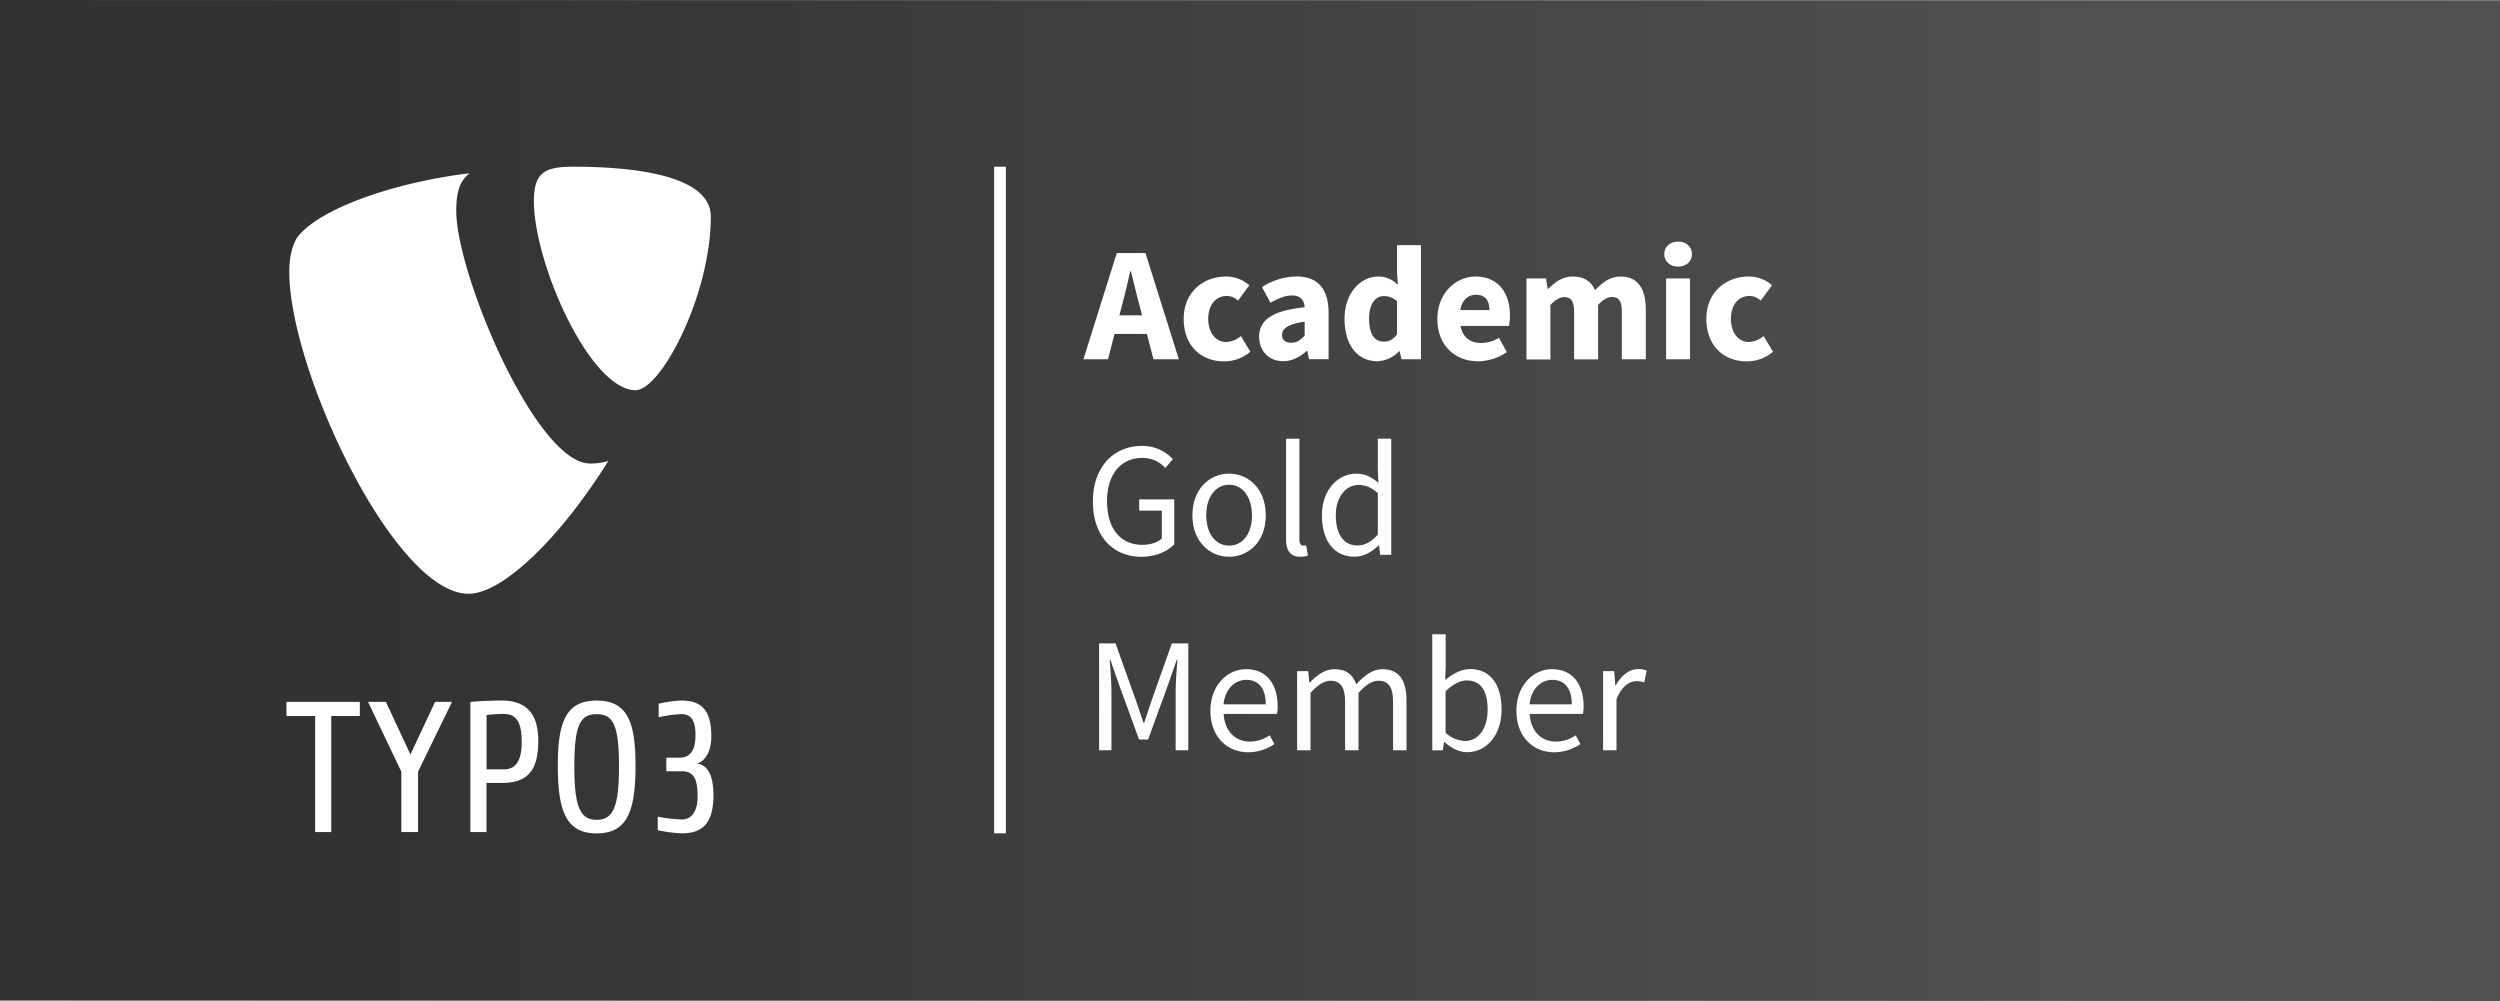 <?xml version="1.0" encoding="UTF-8"?>
<svg xmlns="http://www.w3.org/2000/svg" xmlns:xlink="http://www.w3.org/1999/xlink" viewBox="0 0 1062.99 425.59">
  <rect x="0" y="0" width="1062.99" height="425.59" fill="#808080" stroke="none"/>
  <defs>
    <style>.cls-1{fill:url(#Unbenannter_Verlauf_101);}.cls-2{fill:#fff;}.cls-3{fill:none;stroke:#fff;stroke-miterlimit:10;stroke-width:5px;}</style>
    <linearGradient id="Unbenannter_Verlauf_101" y1="212.8" x2="1062.99" y2="212.8" gradientUnits="userSpaceOnUse">
      <stop offset="0.15" stop-color="#323232"></stop>
      <stop offset="0.85" stop-color="#515151"></stop>
    </linearGradient>
  </defs>
  <title>Badge-Academic-Gold-Member</title>
  <g id="Gestaltungsraster_-_DO_NOT_EDIT" data-name="Gestaltungsraster - DO NOT EDIT">
    <g id="Gold">
      <polygon id="Hintergrund" class="cls-1" points="0 425.2 1062.99 425.59 1062.99 213.39 1062.99 0.39 0 0 0 425.2"></polygon>
      <g id="T3_Logo" data-name="T3 Logo">
        <path class="cls-2" d="M140.85,304.44v49.34H134V304.44H121.8v-6H153v6Zm36.91,23.64v25.7h-7.12v-25.7l-14.15-29.65h7.59l10.43,22.37L185,298.43h7.2Zm35.74,4.83h-6.65v20.87H200V298.43s6.81-.56,13.37-.56c12,0,15.5,7.44,15.5,17.17,0,12-4.12,17.87-15.34,17.87m.78-29.34a54.67,54.67,0,0,0-7.43.47v23.09h7.43c4.44,0,7.52-2.93,7.52-11.54,0-7.91-1.9-12-7.52-12m39.39,50.76c-13,0-16.52-9.49-16.52-28.85,0-18.59,3.48-27.61,16.52-27.61s16.52,9,16.52,27.61c0,19.36-3.48,28.85-16.52,28.85m0-50.69c-7.11,0-9.49,4.83-9.49,22.23,0,17,2.38,22.69,9.49,22.69s9.49-5.7,9.49-22.69c0-17.4-2.38-22.23-9.49-22.23M290,354.33A60.2,60.2,0,0,1,279.68,353v-5.76a61.93,61.93,0,0,0,10.29,1.2c4,0,6.64-3.41,6.64-9.51,0-7.19-1.18-11-6.8-11h-6.49v-5.78H289c6.42,0,6.72-6.56,6.72-9.72,0-6.25-2-8.79-5.92-8.79a50.1,50.1,0,0,0-9.73,1.35v-5.77a49,49,0,0,1,9.57-1.35c8.14,0,12.81,3.48,12.81,15.27,0,5.38-1.9,10.11-6.1,11.62,4.83.32,7,5.62,7,13.36,0,11.79-4.58,16.21-13.36,16.21"></path>
        <path class="cls-2" d="M258.6,196a25,25,0,0,1-7.65,1.09C227.88,197.11,194,116.5,194,89.68c0-9.88,2.33-13.17,5.63-16-28.23,3.3-62.1,13.66-72.93,26.83C124.38,103.8,123,109,123,115.57c0,41.87,44.7,136.9,76.23,136.9,14.59,0,39.18-24,59.41-56.45"></path>
        <path class="cls-2" d="M243.88,70.87c29.17,0,58.36,4.7,58.36,21.17,0,33.4-21.19,73.88-32,73.88C251,165.92,227,112.27,227,85.45c0-12.24,4.7-14.58,16.93-14.58"></path>
      </g>
      <line class="cls-3" x1="425.2" y1="70.87" x2="425.2" y2="354.33"></line>
    </g>
    <path class="cls-2" d="M474.85,107.61h12.21l14.18,45.16h-10.8l-5.91-22.87c-1.25-4.52-2.46-9.85-3.66-14.56h-.28c-1.09,4.76-2.3,10-3.55,14.56l-5.93,22.87H460.67ZM470,134.08h21.72V142H470Z"></path>
    <path class="cls-2" d="M503.3,135.59c0-11.42,8.41-18,17.91-18a14.9,14.9,0,0,1,10,3.7l-4.81,6.54a7,7,0,0,0-4.66-2c-4.9,0-8,3.87-8,9.81s3.27,9.79,7.7,9.79a10.33,10.33,0,0,0,6.2-2.54l4,6.67a17.16,17.16,0,0,1-11.33,4.09C510.7,153.6,503.3,147,503.3,135.59Z"></path>
    <path class="cls-2" d="M535.38,143.23c0-7.24,5.76-11.16,19.35-12.59-.2-3-1.7-5-5.43-5-2.89,0-5.76,1.21-9.1,3.1l-3.62-6.68a28.05,28.05,0,0,1,14.68-4.52c8.79,0,13.65,5,13.65,15.55v19.65h-8.3l-.74-3.53h-.25c-2.89,2.55-6.14,4.36-10,4.36C539.35,153.6,535.38,149,535.38,143.23Zm19.35-.45v-6c-7.24,1-9.6,3-9.6,5.64,0,2.22,1.52,3.3,3.94,3.3S552.92,144.58,554.73,142.78Z"></path>
    <path class="cls-2" d="M571.7,135.59c0-11.24,7-18,14.25-18a11.34,11.34,0,0,1,8.43,3.58l-.37-5.21V104.23h10.18v48.54h-8.3l-.74-3.41h-.25a13.62,13.62,0,0,1-9.14,4.24C577.22,153.6,571.7,146.82,571.7,135.59Zm22.31,6.6V128.07a8.34,8.34,0,0,0-5.69-2.17c-3.29,0-6.19,3-6.19,9.58,0,6.75,2.33,9.78,6.28,9.78C590.57,145.26,592.32,144.44,594,142.19Z"></path>
    <path class="cls-2" d="M611.17,135.59c0-11.15,8-18,16.21-18,9.79,0,14.64,7.11,14.64,16.49a22.52,22.52,0,0,1-.43,4.5H621c.91,5,4.33,7.27,8.92,7.27a14.45,14.45,0,0,0,7.43-2.24l3.36,6.14a22.43,22.43,0,0,1-12.19,3.87C618.75,153.6,611.17,147,611.17,135.59Zm22.15-3.76c0-3.78-1.65-6.5-5.71-6.5-3.22,0-6,2.15-6.69,6.5Z"></path>
    <path class="cls-2" d="M649.05,118.4h8.31l.73,4.41h.25c2.82-2.84,5.9-5.24,10.42-5.24,4.83,0,7.75,2.08,9.48,5.78,3-3.15,6.25-5.78,10.79-5.78,7.43,0,10.75,5.27,10.75,13.86v21.34H689.6v-20c0-4.94-1.35-6.49-4.24-6.49-1.73,0-3.68,1.08-5.85,3.34v23.19H669.32v-20c0-4.94-1.35-6.49-4.24-6.49-1.7,0-3.68,1.08-5.85,3.34v23.19H649.05Z"></path>
    <path class="cls-2" d="M707.63,108.05c0-3.13,2.48-5.33,5.89-5.33s5.9,2.2,5.9,5.33-2.48,5.32-5.9,5.32S707.63,111.14,707.63,108.05Zm.79,10.35H718.6v34.37H708.42Z"></path>
    <path class="cls-2" d="M725.54,135.59c0-11.42,8.41-18,17.91-18a14.9,14.9,0,0,1,10,3.7l-4.81,6.54a7,7,0,0,0-4.66-2c-4.9,0-8,3.87-8,9.81s3.27,9.79,7.7,9.79a10.33,10.33,0,0,0,6.2-2.54l4,6.67a17.15,17.15,0,0,1-11.32,4.09C732.94,153.6,725.54,147,725.54,135.59Z"></path>
    <path class="cls-2" d="M464.69,213.21c0-14.67,8.82-23.61,20.87-23.61a17.64,17.64,0,0,1,13.11,5.61L495.5,199a12.83,12.83,0,0,0-9.79-4.29c-9.16,0-15,7-15,18.36s5.4,18.59,15.1,18.59c3.26,0,6.4-1,8.19-2.67V217.14h-9.62v-4.8h14.9v19.11c-2.92,3.05-7.9,5.28-14,5.28C473.23,236.73,464.69,228,464.69,213.21Z"></path>
    <path class="cls-2" d="M507,219.11c0-11.24,7.35-17.72,15.61-17.72s15.6,6.48,15.6,17.72-7.35,17.62-15.6,17.62S507,230.26,507,219.11Zm25.32,0c0-7.72-3.92-13-9.71-13s-9.72,5.25-9.72,13S516.86,232,522.65,232,532.36,226.82,532.36,219.11Z"></path>
    <path class="cls-2" d="M546.82,229.14V186.55h5.69v43c0,1.74.76,2.44,1.59,2.44a4.87,4.87,0,0,0,1.25-.14l.77,4.35a9.17,9.17,0,0,1-3.28.53C548.57,236.73,546.82,234,546.82,229.14Z"></path>
    <path class="cls-2" d="M562.08,219.11c0-10.93,6.89-17.72,14.57-17.72,3.92,0,6.48,1.48,9.44,3.91l-.24-5.78v-13h5.7V235.9h-4.71l-.48-4h-.19c-2.62,2.62-6.21,4.81-10.22,4.81C567.54,236.73,562.08,230.33,562.08,219.11Zm23.77,8.23V209.69c-2.88-2.56-5.47-3.5-8.22-3.5-5.38,0-9.66,5.19-9.66,12.86,0,8.08,3.34,12.89,9.24,12.89C580.33,231.94,583,230.42,585.85,227.34Z"></path>
    <path class="cls-2" d="M467.33,273.57h7L483,297.86c1.09,3.11,2.13,6.32,3.23,9.47h.27c1.1-3.15,2.05-6.36,3.15-9.47l8.61-24.29h7V319h-5.38V294c0-4,.44-9.43.74-13.45h-.28l-3.61,10.37-8.56,23.52h-3.84l-8.6-23.52-3.61-10.37h-.27c.29,4,.73,9.49.73,13.45v25h-5.24Z"></path>
    <path class="cls-2" d="M514.66,302.24c0-11,7.39-17.71,15.14-17.71,8.59,0,13.44,6.17,13.44,15.8a17.6,17.6,0,0,1-.27,3.24H520.3c.4,7.13,4.77,11.75,11.18,11.75a14.68,14.68,0,0,0,8.38-2.69l2,3.74a19.8,19.8,0,0,1-11.12,3.49C521.81,319.86,514.66,313.3,514.66,302.24Zm23.54-2.76c0-6.74-3-10.41-8.3-10.41-4.73,0-9,3.8-9.66,10.41Z"></path>
    <path class="cls-2" d="M551.53,285.36h4.7l.48,4.88h.19c3-3.18,6.47-5.71,10.48-5.71,5.15,0,7.91,2.46,9.3,6.41,3.5-3.78,7-6.41,11.11-6.41,6.92,0,10.24,4.58,10.24,13.17V319h-5.7v-20.6c0-6.27-2-8.95-6.26-8.95-2.61,0-5.33,1.7-8.44,5.17V319h-5.7v-20.6c0-6.27-2-8.95-6.27-8.95-2.52,0-5.32,1.7-8.44,5.17V319h-5.69Z"></path>
    <path class="cls-2" d="M614.23,315.55H614l-.53,3.48H609V269.68h5.7v13.5l-.19,6c3.08-2.66,6.83-4.69,10.57-4.69,8.7,0,13.38,6.75,13.38,17.13,0,11.5-6.89,18.2-14.58,18.2C620.7,319.86,617.22,318.25,614.23,315.55Zm18.3-13.81c0-7.44-2.53-12.42-8.87-12.42-2.85,0-5.82,1.57-9,4.6v17.65a13,13,0,0,0,8.2,3.5C628.43,315.07,632.53,310.05,632.53,301.74Z"></path>
    <path class="cls-2" d="M644.77,302.24c0-11,7.38-17.71,15.13-17.71,8.59,0,13.44,6.17,13.44,15.8a18.62,18.62,0,0,1-.26,3.24H650.4c.41,7.13,4.77,11.75,11.19,11.75a14.72,14.72,0,0,0,8.38-2.69l2,3.74a19.8,19.8,0,0,1-11.12,3.49C651.91,319.86,644.77,313.3,644.77,302.24Zm23.54-2.76c0-6.74-3-10.41-8.3-10.41-4.74,0-9,3.8-9.66,10.41Z"></path>
    <path class="cls-2" d="M681.63,285.36h4.71l.48,6.13H687c2.34-4.27,5.78-7,9.57-7a7.9,7.9,0,0,1,3.6.69l-1.07,5a9.3,9.3,0,0,0-3.26-.56c-2.85,0-6.25,2-8.52,7.75V319h-5.7Z"></path>
  </g>
</svg>
